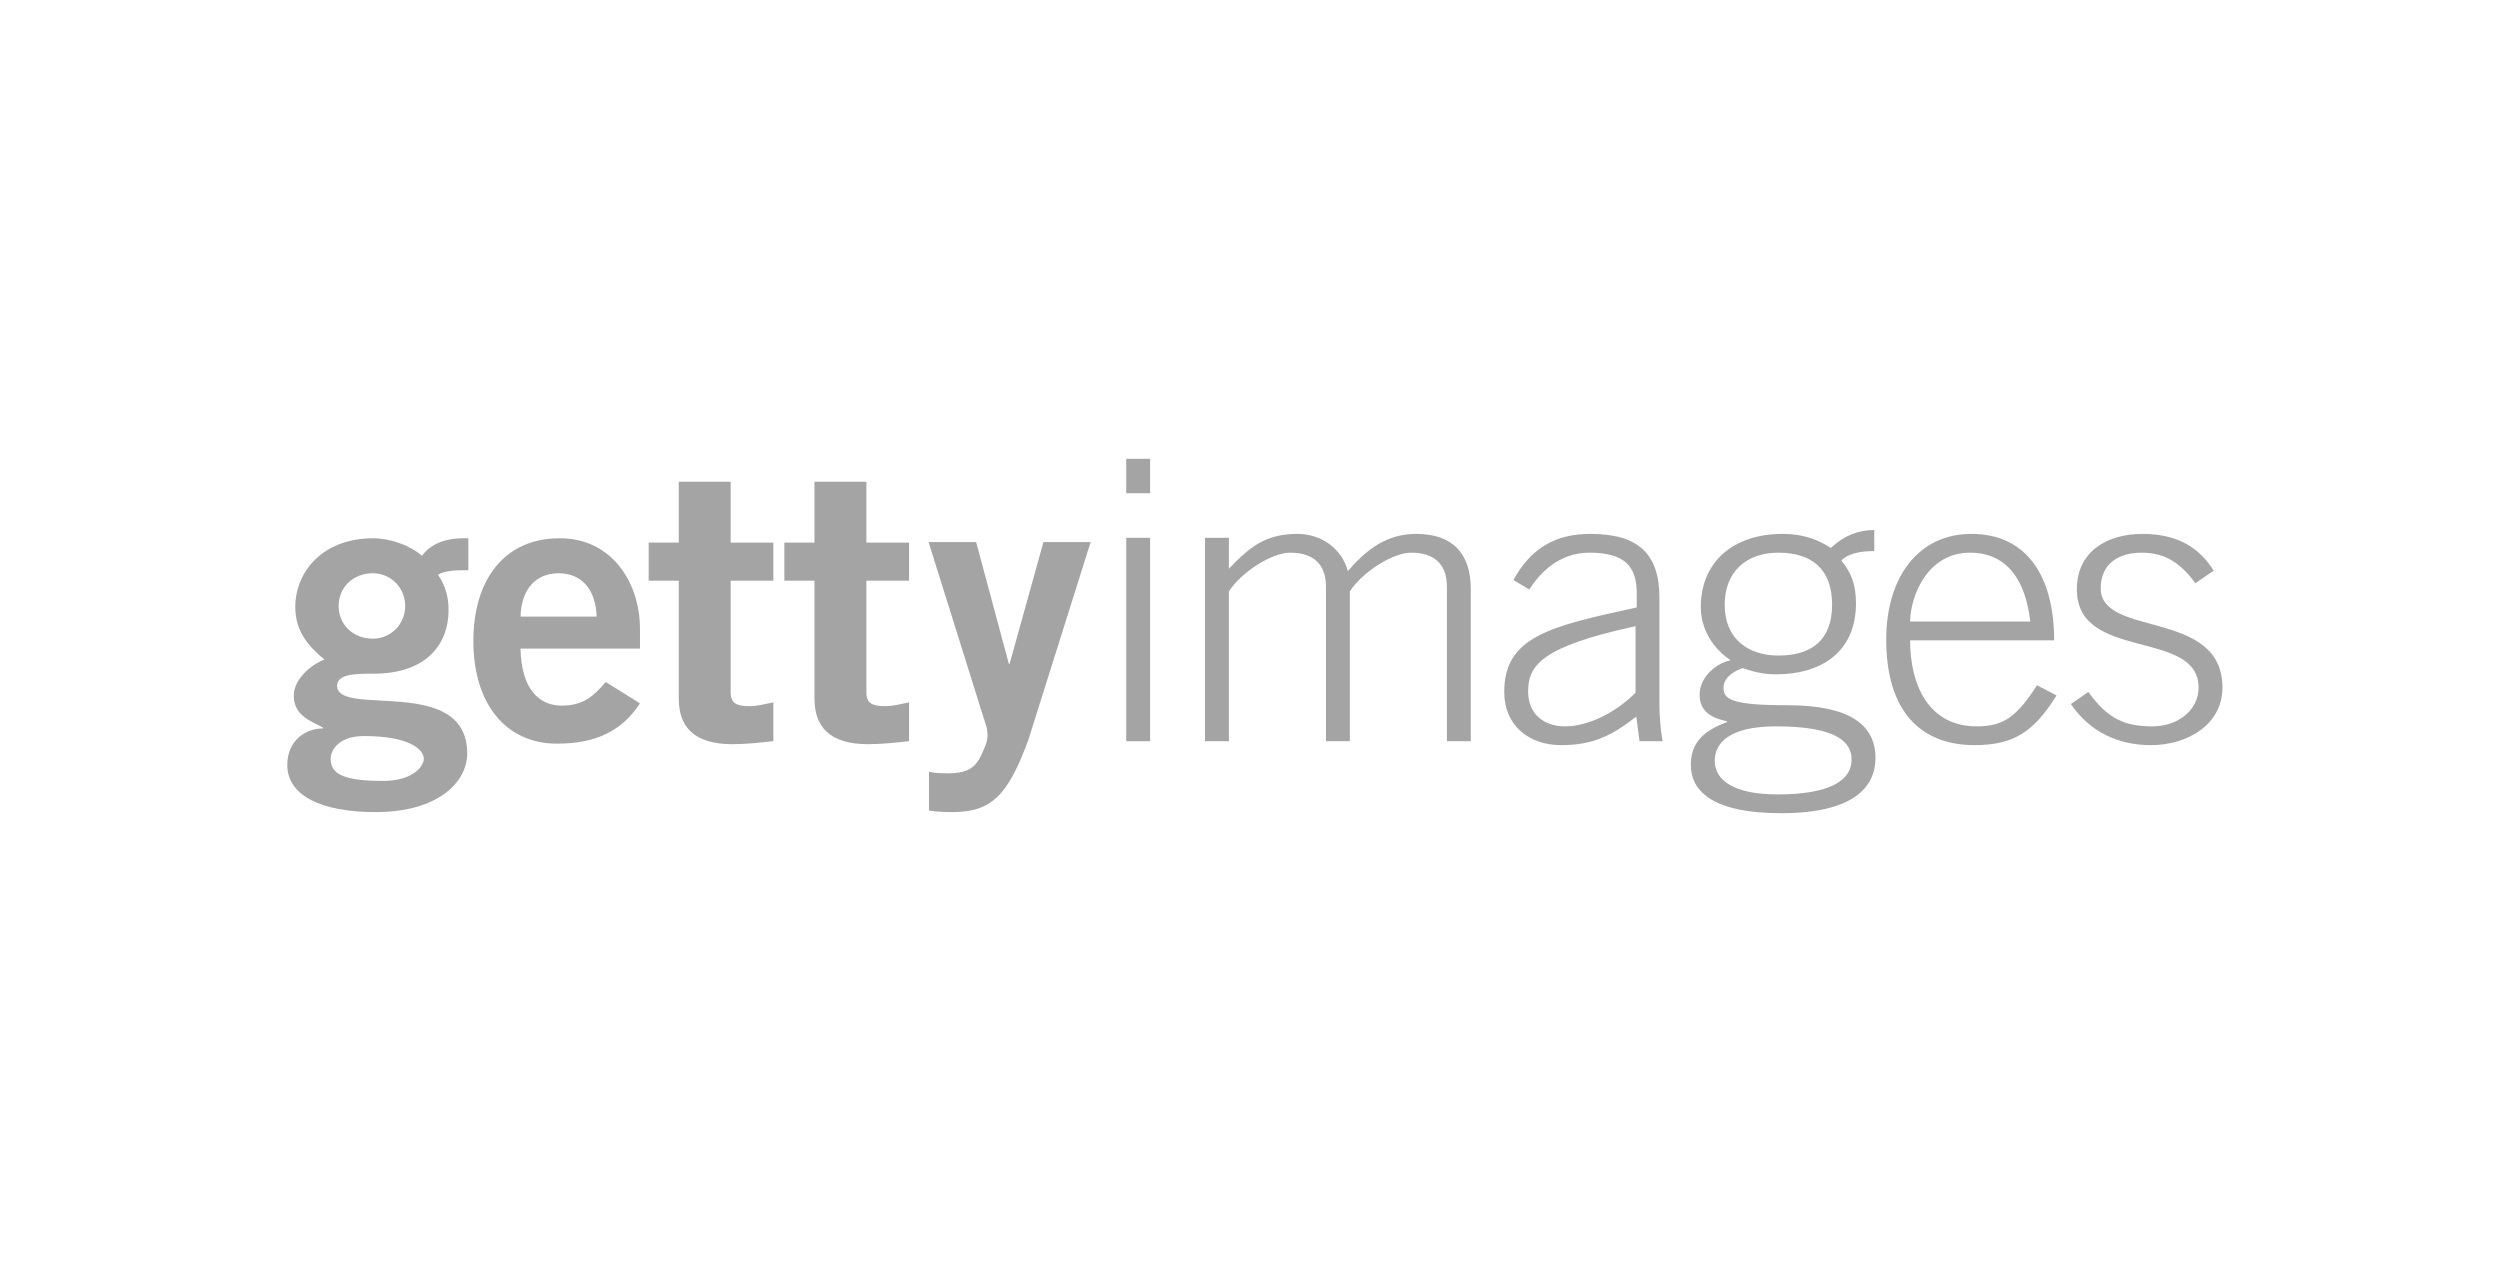 <svg xmlns="http://www.w3.org/2000/svg" width="267" height="136" viewBox="0 0 267 136" fill="none"><path fill-rule="evenodd" clip-rule="evenodd" d="M120.282 52.677H122.831V49H120.282V52.677ZM120.282 79.162H122.831V57.438H120.282V79.162Z" fill="#A4A4A4"></path><path fill-rule="evenodd" clip-rule="evenodd" d="M128.696 79.162V57.438H131.245V60.739C133.498 58.399 135.154 57.02 138.597 57.02C141.061 57.02 143.313 58.566 143.95 60.99C145.947 58.692 148.072 57.02 151.259 57.02C155.126 57.02 157.081 59.109 157.081 62.911V79.162H154.531V62.661C154.531 60.237 153.171 59.026 150.706 59.026C148.752 59.026 145.522 61.073 144.163 63.161V79.162H141.613V62.661C141.613 60.237 140.253 59.026 137.789 59.026C135.834 59.026 132.605 61.073 131.245 63.161V79.162H128.696Z" fill="#A4A4A4"></path><path fill-rule="evenodd" clip-rule="evenodd" d="M174.676 66.88C164.563 69.052 163.203 71.1 163.203 73.856C163.203 76.238 164.859 77.575 167.155 77.575C169.534 77.575 172.466 76.197 174.676 73.982V66.88ZM175.1 79.162L174.76 76.53C172.125 78.578 170.129 79.58 166.73 79.58C163.288 79.58 160.653 77.491 160.653 73.899C160.653 67.966 165.581 66.88 174.804 64.874V63.371C174.804 60.489 173.529 59.026 169.747 59.026C167.112 59.026 164.945 60.447 163.33 62.953L161.63 61.95C163.542 58.441 166.262 57.02 169.831 57.02C174.845 57.02 177.225 59.026 177.225 63.83V75.194C177.225 76.28 177.31 77.7 177.564 79.162H175.1Z" fill="#A4A4A4"></path><path fill-rule="evenodd" clip-rule="evenodd" d="M189.933 70.013C193.502 70.013 195.668 68.342 195.668 64.582C195.668 60.781 193.502 59.026 189.933 59.026C186.363 59.026 184.196 61.198 184.196 64.582C184.196 68.342 186.83 70.013 189.933 70.013ZM183.134 81.251C183.134 83.382 185.258 84.844 189.847 84.844C195.372 84.844 197.751 83.382 197.751 81.126C197.751 79.329 196.306 77.575 189.678 77.575C184.662 77.575 183.134 79.372 183.134 81.251ZM200.174 58.859C199.026 58.859 197.539 58.984 196.646 59.862C197.623 61.032 198.219 62.326 198.219 64.415C198.219 69.762 194.352 72.019 189.678 72.019C188.275 72.019 187.213 71.726 186.108 71.35C184.705 71.851 184.068 72.645 184.068 73.439C184.068 74.692 184.918 75.319 190.91 75.319C197.539 75.319 200.301 77.408 200.301 80.958C200.301 84.134 197.836 86.849 190.229 86.849C182.623 86.849 180.583 84.3 180.583 81.711C180.583 79.83 181.348 78.243 184.45 77.116V77.031C182.836 76.698 181.519 76.029 181.519 74.191C181.519 72.353 183.219 70.849 184.833 70.515C182.836 69.177 181.646 67.089 181.646 64.833C181.646 60.07 185.046 57.02 190.4 57.02C192.524 57.02 194.139 57.606 195.541 58.525C196.817 57.271 198.431 56.603 200.174 56.603V58.859Z" fill="#A4A4A4"></path><path fill-rule="evenodd" clip-rule="evenodd" d="M216.833 66.379C216.323 61.908 214.326 59.068 210.458 59.026C205.955 58.984 204.042 63.496 204 66.379H216.833ZM204 68.384C204 73.313 206.082 77.575 211.096 77.575C213.944 77.575 215.346 76.614 217.555 73.188L219.637 74.274C217.257 78.118 215.09 79.58 210.884 79.58C205.105 79.58 201.45 75.945 201.45 68.301C201.45 61.574 204.934 57.02 210.544 57.02C216.535 57.02 219.383 61.658 219.383 68.384H204Z" fill="#A4A4A4"></path><path fill-rule="evenodd" clip-rule="evenodd" d="M223.038 73.899C225.12 76.823 226.991 77.574 229.88 77.574C232.684 77.574 234.809 75.778 234.809 73.439C234.809 67.131 221.806 70.682 221.806 62.953C221.806 58.859 225.078 57.021 228.817 57.021C232.514 57.021 234.852 58.441 236.424 60.948L234.469 62.285C232.983 60.28 231.367 59.026 228.733 59.026C226.268 59.026 224.356 60.195 224.356 62.828C224.356 68.133 237.358 65 237.358 73.439C237.358 77.324 233.705 79.58 229.71 79.58C226.31 79.58 223.251 78.243 221.168 75.193L223.038 73.899Z" fill="#A4A4A4"></path><path fill-rule="evenodd" clip-rule="evenodd" d="M39.823 61.224C37.669 61.224 36.166 62.769 36.166 64.719C36.166 66.668 37.669 68.211 39.823 68.211C41.732 68.211 43.276 66.668 43.276 64.719C43.276 62.769 41.732 61.224 39.823 61.224ZM35.314 81.046C35.314 82.67 36.694 83.402 40.919 83.402C44.169 83.402 45.266 81.777 45.266 81.046C45.266 80.07 43.764 78.609 38.888 78.609C36.126 78.609 35.314 80.152 35.314 81.046ZM50.019 60.899C48.842 60.899 47.541 60.899 46.769 61.388C47.419 62.281 47.907 63.499 47.907 65.124C47.907 69.104 45.225 71.947 39.944 71.947C37.751 71.947 36.003 72.028 36.003 73.247C36.003 76.659 49.898 72.028 49.898 80.477C49.898 83.483 46.851 86.732 40.107 86.732C34.419 86.732 30.682 85.026 30.682 81.695C30.682 79.056 32.672 77.796 34.501 77.796V77.716C33.525 77.106 31.373 76.577 31.373 74.303C31.373 72.272 33.728 70.729 34.664 70.445C32.916 69.023 31.535 67.398 31.535 64.839C31.535 61.144 34.378 57.488 39.864 57.488C41.651 57.488 43.764 58.22 45.063 59.356C46.038 58.056 47.623 57.407 50.019 57.488V60.899Z" fill="#A4A4A4"></path><path fill-rule="evenodd" clip-rule="evenodd" d="M63.718 65.855C63.637 62.931 62.093 61.224 59.656 61.224C57.217 61.224 55.674 62.931 55.592 65.855H63.718ZM55.592 69.268C55.674 73.653 57.624 75.36 59.981 75.36C62.337 75.36 63.433 74.303 64.693 72.841L68.349 75.116C66.4 78.121 63.556 79.421 59.492 79.421C54.008 79.421 50.556 75.157 50.556 68.455C50.556 61.753 54.008 57.489 59.737 57.489C65.262 57.448 68.349 62.119 68.349 67.195V69.268H55.592Z" fill="#A4A4A4"></path><path fill-rule="evenodd" clip-rule="evenodd" d="M99.214 82.427C99.986 82.59 100.595 82.59 101.326 82.59C103.073 82.59 104.048 82.101 104.657 80.924C105.145 79.908 105.47 79.299 105.47 78.446C105.47 77.675 105.064 76.781 104.82 75.928L99.173 57.894H104.252L107.745 70.892H107.827L111.441 57.894H116.48L109.817 79.056C107.582 85.108 105.796 86.733 101.652 86.733C100.432 86.733 99.823 86.651 99.214 86.57V82.427Z" fill="#A4A4A4"></path><path fill-rule="evenodd" clip-rule="evenodd" d="M72.494 57.952V51.452H78.035V57.952H82.593V62.014H78.035V73.955C78.035 75.093 78.661 75.418 80.046 75.418C80.895 75.418 81.789 75.174 82.593 75.011V79.154C81.074 79.317 79.733 79.479 78.214 79.479C74.103 79.479 72.494 77.611 72.494 74.605V62.014H69.277V57.952H72.494Z" fill="#A4A4A4"></path><path fill-rule="evenodd" clip-rule="evenodd" d="M86.987 57.952V51.452H92.528V57.952H97.086V62.014H92.528V73.955C92.528 75.093 93.153 75.418 94.538 75.418C95.388 75.418 96.281 75.174 97.086 75.011V79.154C95.567 79.317 94.226 79.479 92.707 79.479C88.595 79.479 86.987 77.611 86.987 74.605V62.014H83.77V57.952H86.987Z" fill="#A4A4A4"></path></svg>